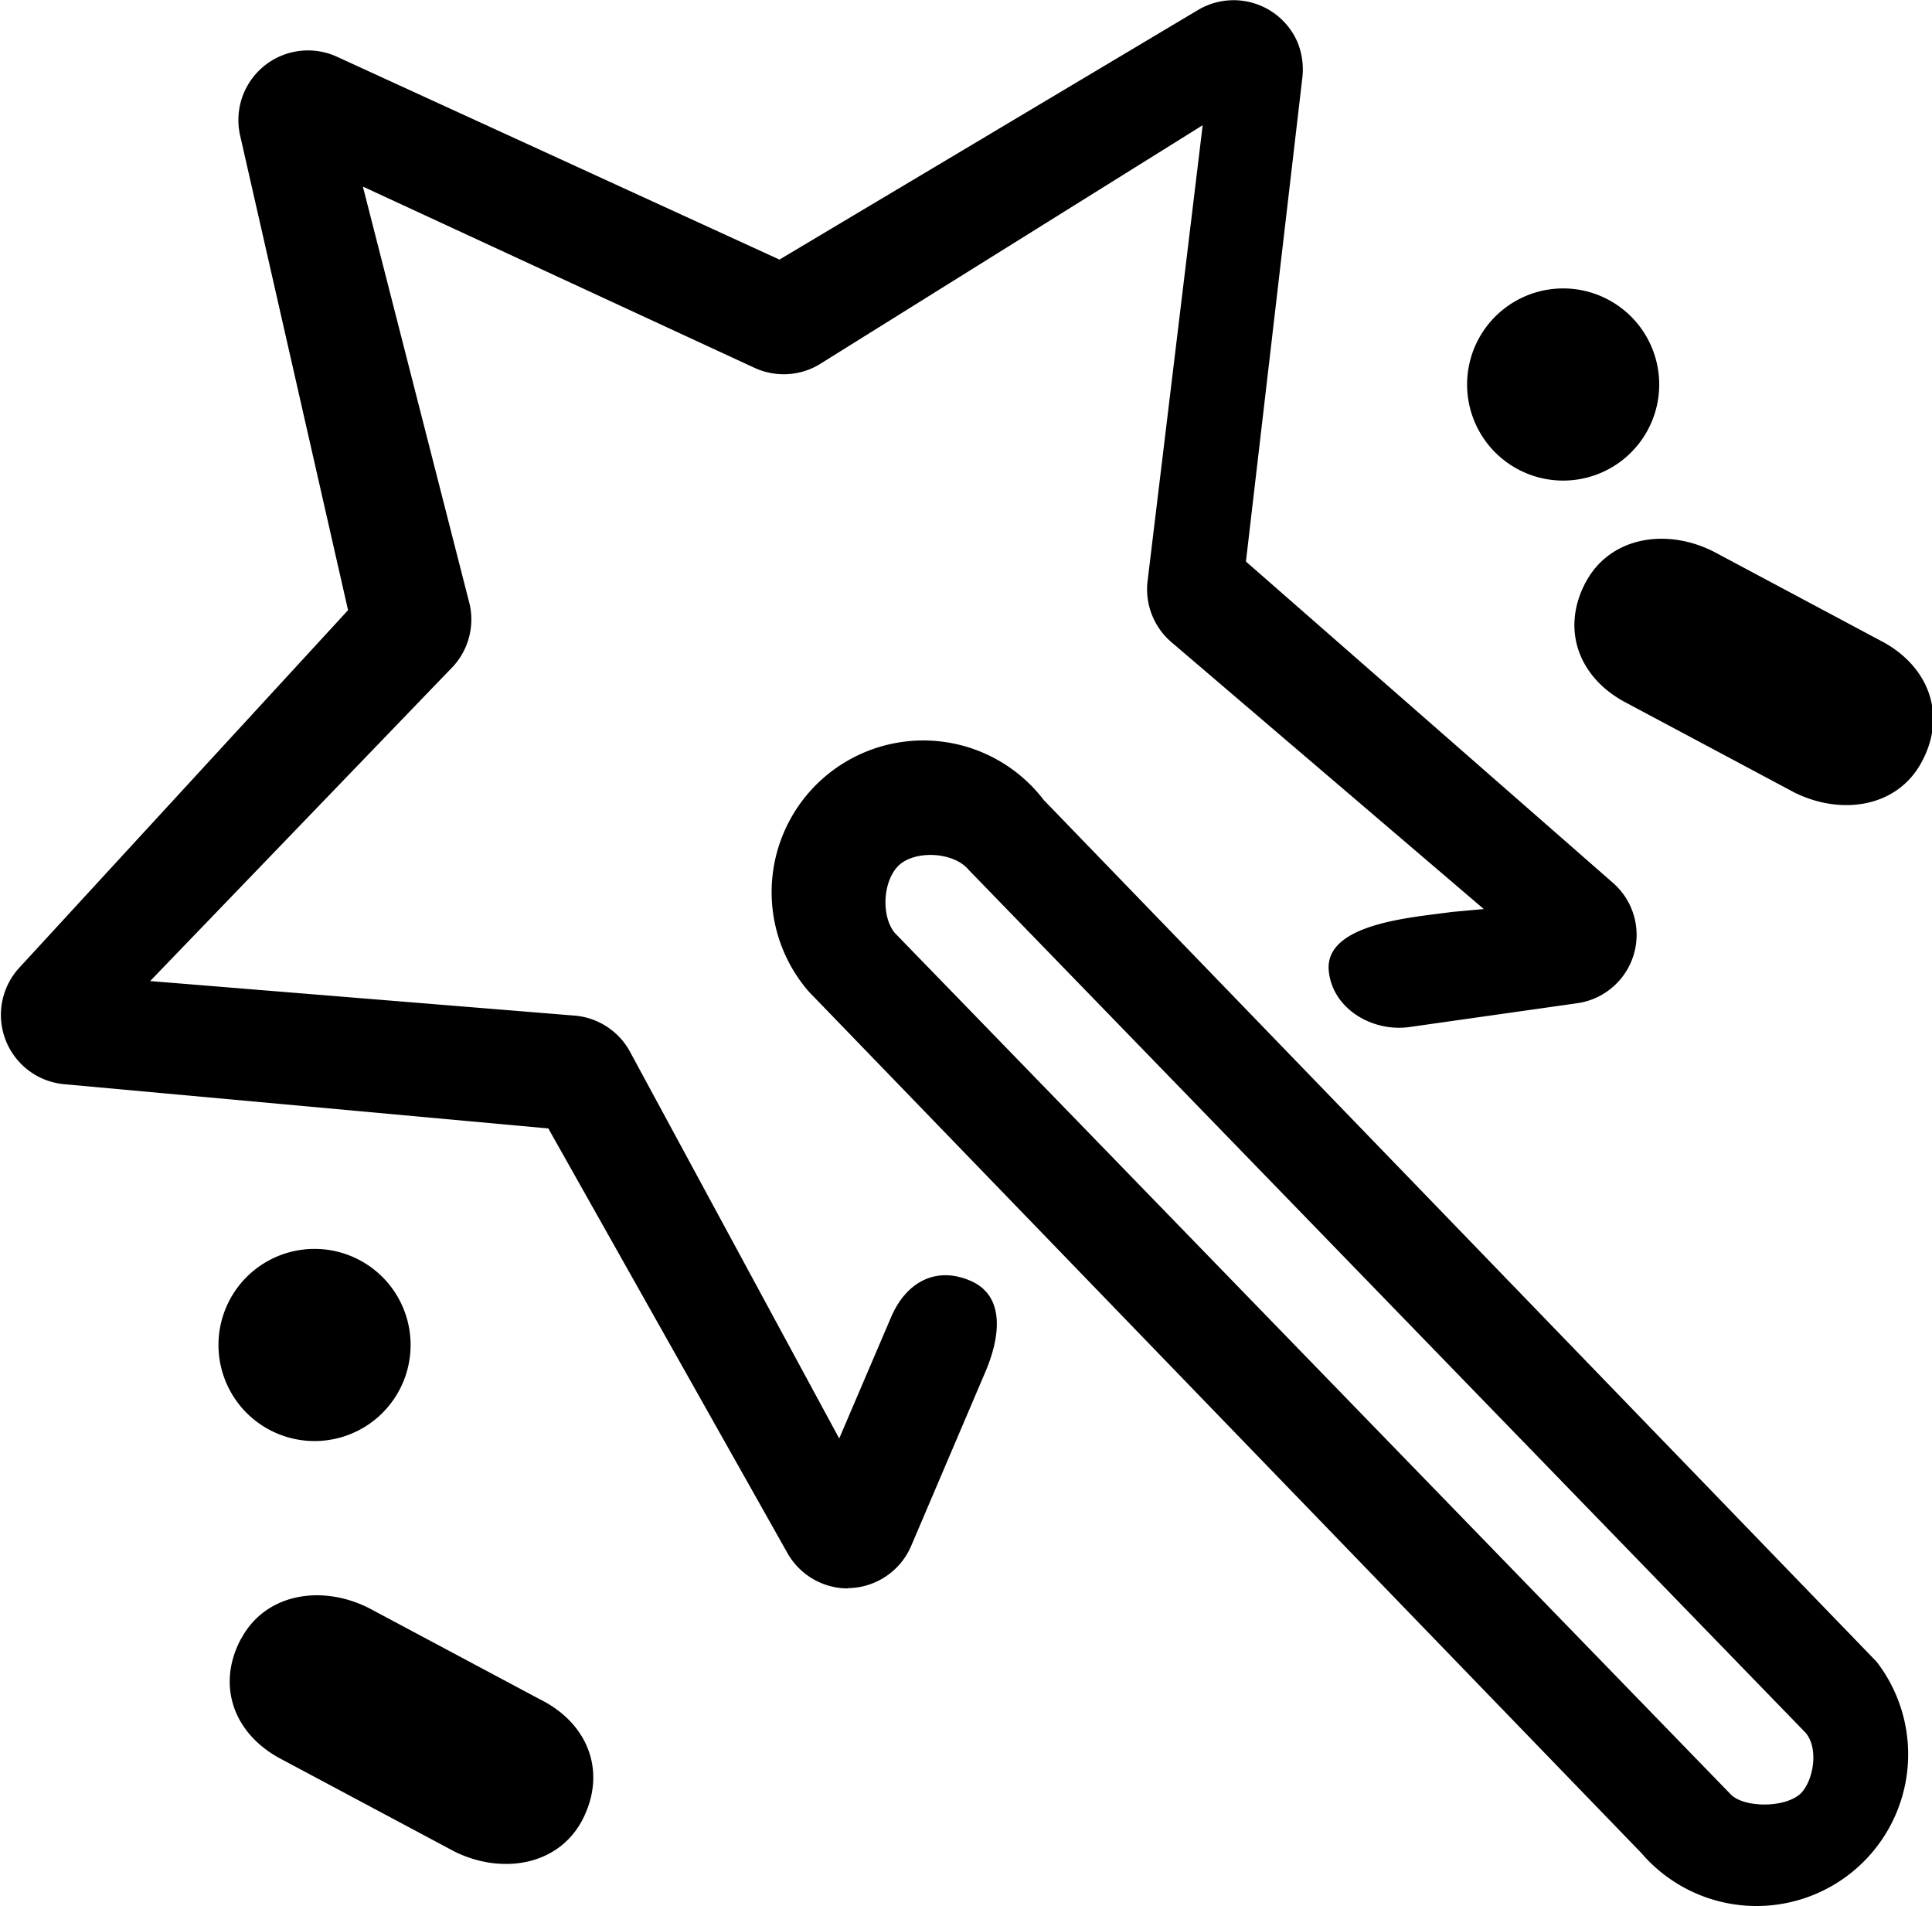 <?xml version="1.0" standalone="no"?><!DOCTYPE svg PUBLIC "-//W3C//DTD SVG 1.1//EN" "http://www.w3.org/Graphics/SVG/1.1/DTD/svg11.dtd"><svg t="1711716892619" class="icon" viewBox="0 0 1038 1024" version="1.1" xmlns="http://www.w3.org/2000/svg" p-id="2349" xmlns:xlink="http://www.w3.org/1999/xlink" width="202.734" height="200"><path d="M560.993 429.988l447.299 462.739a81.478 81.478 0 0 1-126.411 102.742L434.583 532.73A81.478 81.478 0 1 1 560.993 430.042z m-77.257 34.14c-9.35 7.8-10.686 27.462-3.099 36.919l448.795 462.419c6.465 7.48 28.263 8.068 37.4 0.534 7.32-6.358 10.686-24.577 3.206-33.232L520.548 467.388c-7.64-9.403-27.355-10.846-36.812-3.259z m-28.157 389.169a37.4 37.4 0 0 1-32.431-18.86l-128.548-228.244L33.873 582.365a37.4 37.4 0 0 1-23.989-61.976L186.998 327.78l-58.076-255.386a37.4 37.4 0 0 1 51.825-42.048L418.768 139.447 643.7 5.343a37.4 37.4 0 0 1 53.428 17.364 39.002 39.002 0 0 1 2.458 20.035l-30.187 258.912 197.096 172.519a37.079 37.079 0 0 1-19.181 64.755l-89.973 12.769c-20.142 2.885-41.567-9.938-43.437-30.24-2.351-25.592 45.574-28.637 66.251-31.576l17.044-1.549-168.245-143.721a37.4 37.4 0 0 1-12.449-32.057l29.653-245.288-206.018 128.548a37.4 37.4 0 0 1-34.568 1.87L194.959 100.231l57.382 224.397A37.4 37.4 0 0 1 243.471 357.967L80.676 527.013l228.458 18.593a37.4 37.4 0 0 1 29.011 18.753l112.733 208.369 27.836-65.075c8.068-18.913 24.096-27.676 42.742-19.608s16.028 29.92 8.014 48.78l-39.964 93.713a37.4 37.4 0 0 1-34.247 22.6z m-286.587-182.403a51.611 51.611 0 0 1 0 103.223 51.611 51.611 0 0 1 0-103.223zM839.834 154.941a51.611 51.611 0 0 1 0 103.223 51.611 51.611 0 1 1 0-103.223z m12.075 157.933c13.357-25.165 44.612-29.385 69.777-16.028l90.828 48.459c24.791 14.052 33.446 40.231 19.394 65.022-13.517 23.829-43.33 27.569-67.853 15.387l-90.828-48.459c-25.111-13.357-34.675-39.27-21.318-64.434zM129.509 880.439c13.357-25.165 44.612-29.385 69.777-16.028l90.828 48.459c25.539 12.662 35.904 38.308 23.241 63.846s-43.651 30.561-69.189 17.898l-2.511-1.336-90.828-48.459c-25.165-13.357-34.728-39.27-21.371-64.434z" fill="#000000" p-id="2350"></path></svg>